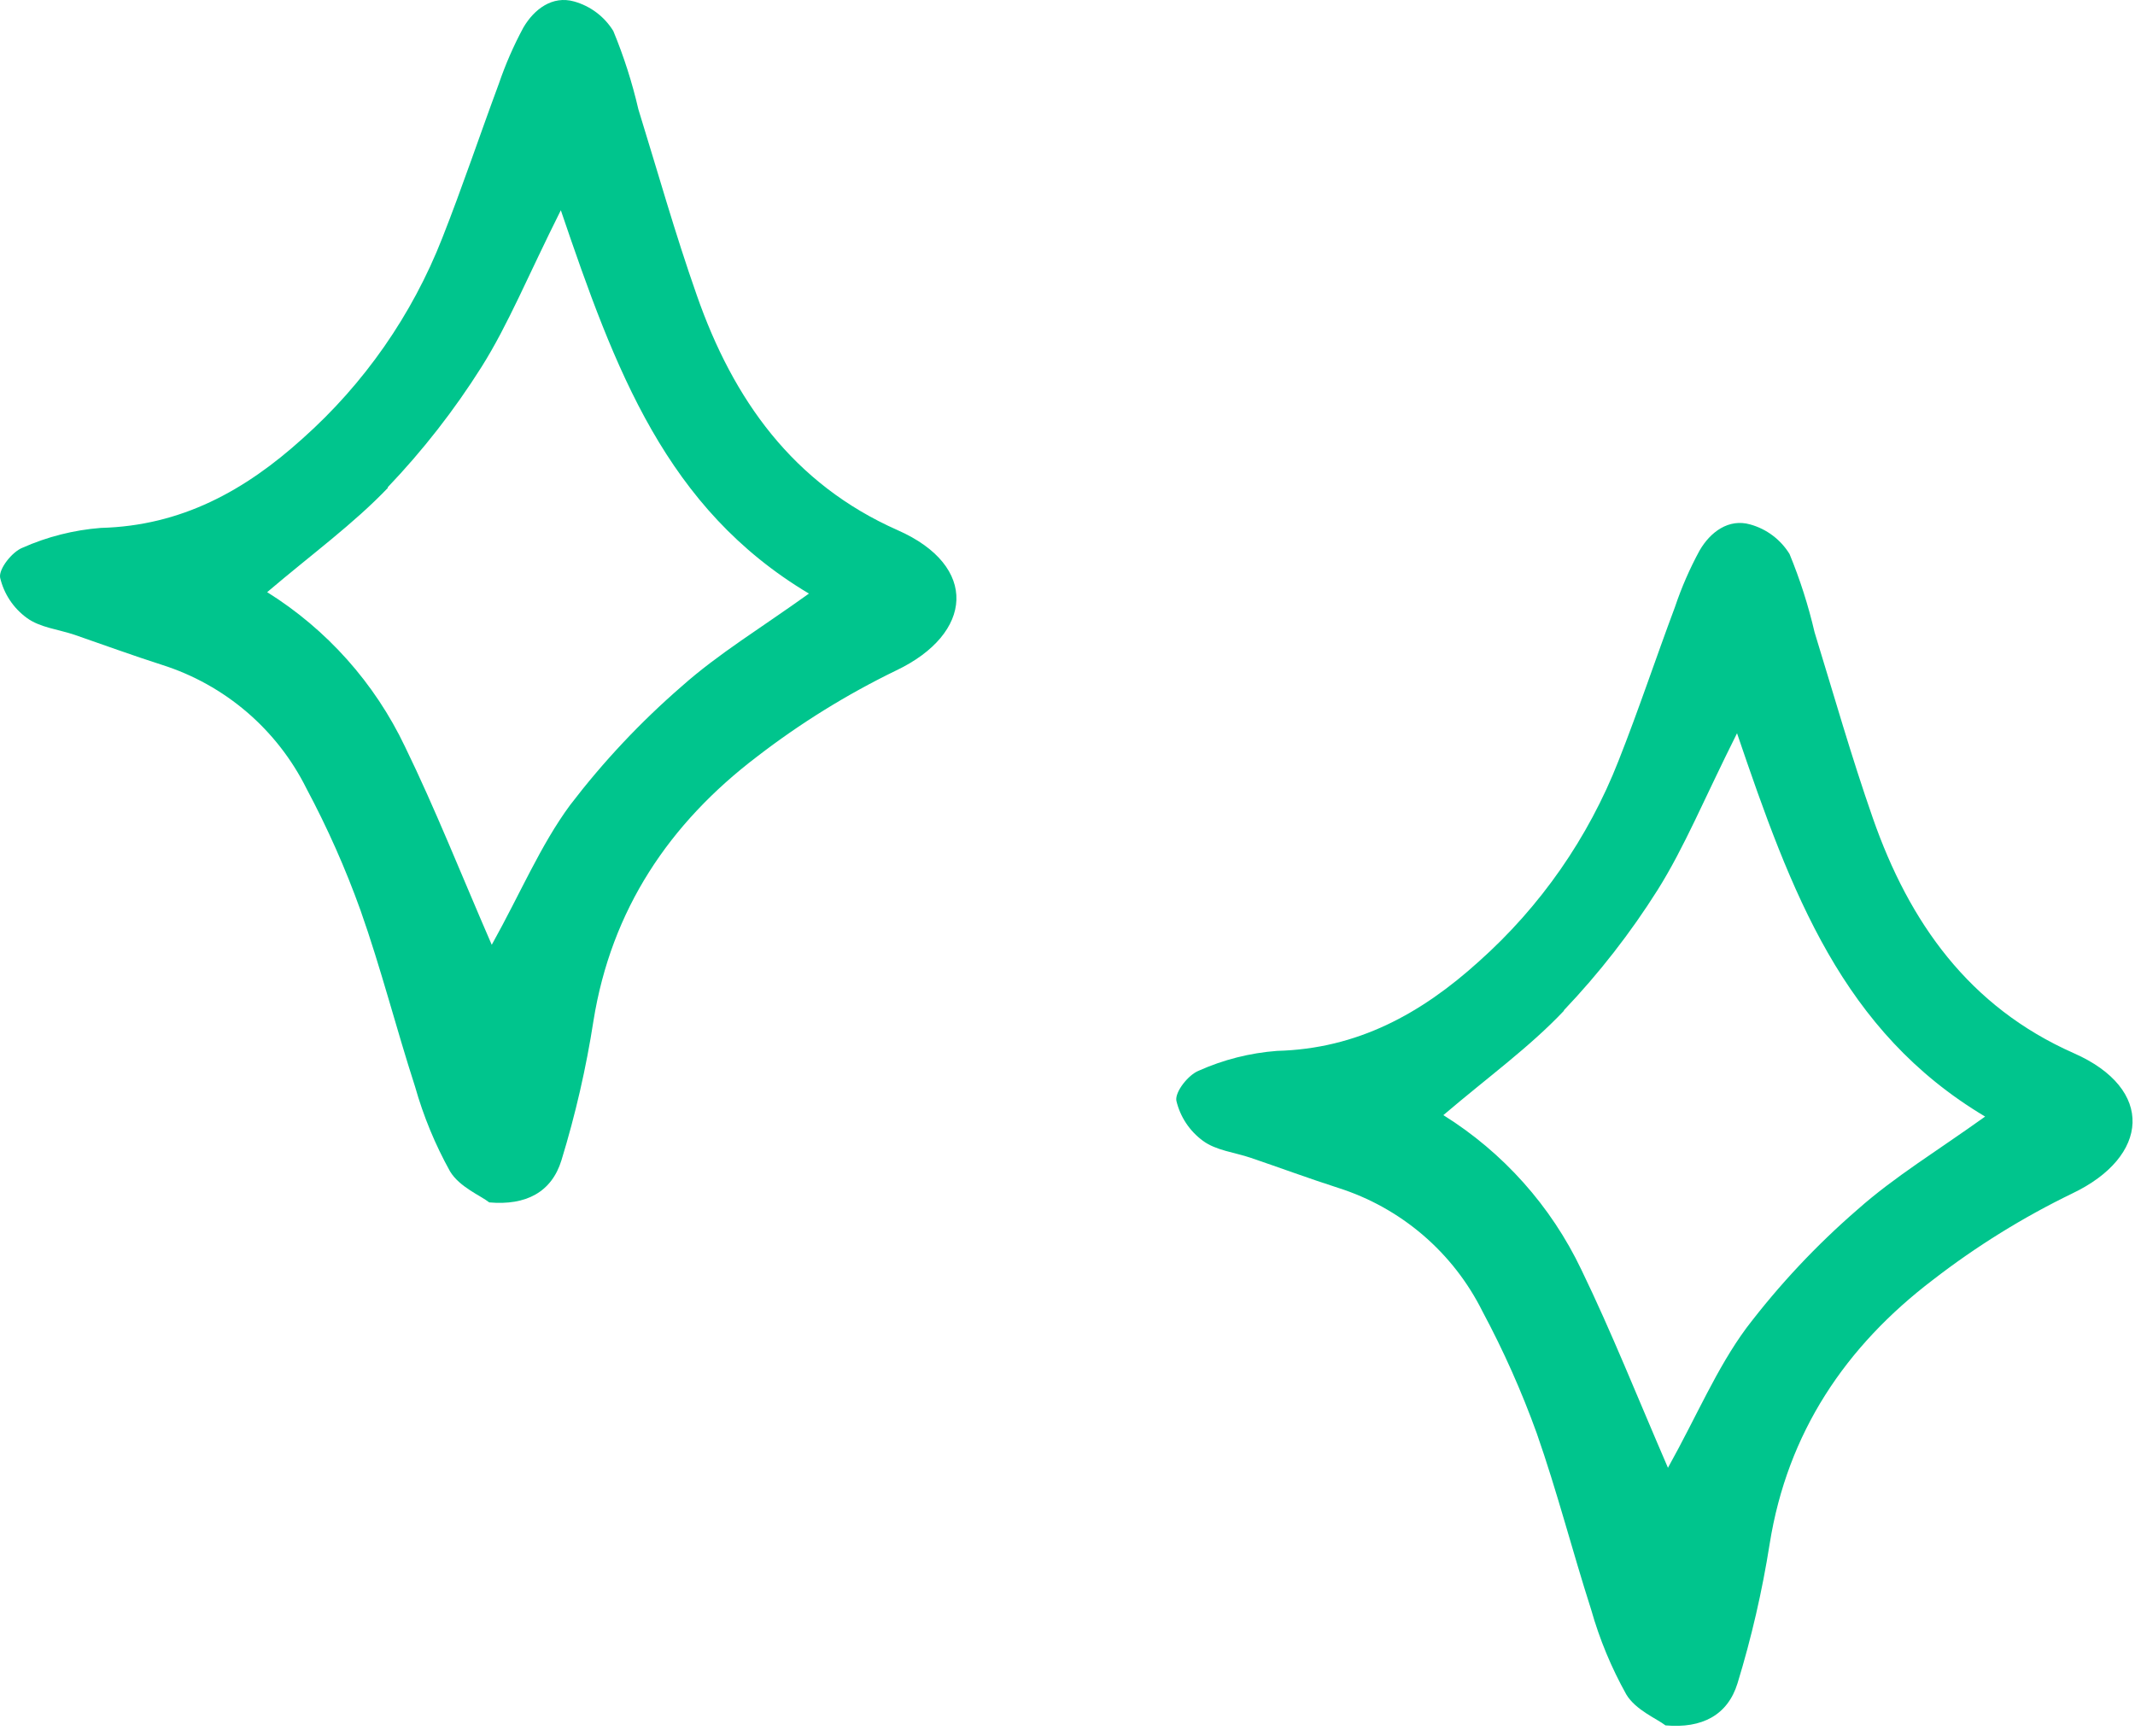 <svg width="107" height="87" viewBox="0 0 107 87" fill="none" xmlns="http://www.w3.org/2000/svg">
<path d="M1.341 30.969C1.996 31.454 2.931 31.545 3.743 31.82C5.202 32.324 6.648 32.854 8.121 33.325C9.681 33.82 11.126 34.624 12.37 35.688C13.613 36.753 14.63 38.057 15.359 39.522C16.409 41.489 17.315 43.529 18.068 45.628C19.095 48.534 19.848 51.518 20.803 54.469C21.222 55.948 21.81 57.373 22.557 58.716C23.035 59.502 24.089 59.927 24.52 60.267C26.366 60.431 27.649 59.75 28.139 58.153C28.84 55.865 29.376 53.529 29.743 51.164C30.639 45.589 33.545 41.27 37.929 37.932C40.102 36.255 42.442 34.805 44.912 33.606C48.786 31.761 49.068 28.371 44.984 26.572C39.749 24.255 36.745 20.027 34.919 14.792C33.839 11.723 32.956 8.588 31.994 5.48C31.684 4.139 31.264 2.825 30.737 1.553C30.292 0.831 29.591 0.303 28.774 0.074C27.688 -0.233 26.772 0.454 26.229 1.383C25.741 2.288 25.33 3.231 24.998 4.204C24.043 6.776 23.172 9.38 22.165 11.932C20.655 15.784 18.258 19.226 15.169 21.978C12.276 24.595 9.083 26.356 5.052 26.46C3.696 26.566 2.368 26.902 1.125 27.455C0.608 27.658 -0.072 28.515 0.006 28.954C0.195 29.764 0.669 30.479 1.341 30.969ZM19.429 24.425C21.194 22.575 22.77 20.554 24.134 18.391C25.483 16.245 26.444 13.856 28.107 10.538C30.835 18.561 33.381 25.479 40.541 29.752C38.165 31.46 36.005 32.762 34.16 34.405C32.099 36.192 30.227 38.185 28.571 40.353C27.086 42.369 26.098 44.745 24.645 47.356C23.094 43.782 21.818 40.55 20.299 37.428C18.782 34.239 16.384 31.551 13.389 29.68C15.653 27.756 17.708 26.264 19.442 24.451L19.429 24.425Z" fill="#00C58D"/>
<path d="M60.29 57.182C60.944 57.667 61.88 57.758 62.685 58.033C64.15 58.531 65.597 59.067 67.063 59.538C68.623 60.033 70.068 60.837 71.311 61.901C72.555 62.966 73.571 64.27 74.3 65.736C75.352 67.7 76.26 69.739 77.016 71.835C78.037 74.747 78.796 77.724 79.745 80.682C80.164 82.162 80.755 83.587 81.505 84.93C81.977 85.715 83.03 86.14 83.469 86.48C85.308 86.644 86.59 85.963 87.081 84.367C87.781 82.078 88.319 79.742 88.691 77.378C89.581 71.802 92.493 67.483 96.878 64.145C99.047 62.467 101.385 61.017 103.854 59.82C107.728 57.974 108.016 54.584 103.926 52.785C98.69 50.468 95.687 46.241 93.861 41.005C92.788 37.936 91.898 34.801 90.942 31.693C90.63 30.352 90.21 29.039 89.686 27.767C89.24 27.044 88.539 26.516 87.722 26.288C86.636 25.974 85.713 26.667 85.177 27.596C84.686 28.499 84.274 29.443 83.947 30.417C82.984 32.989 82.121 35.593 81.113 38.139C79.603 41.993 77.207 45.436 74.117 48.191C71.225 50.808 68.031 52.569 64 52.673C62.644 52.776 61.315 53.112 60.074 53.668C59.557 53.871 58.883 54.722 58.955 55.167C59.145 55.977 59.618 56.691 60.29 57.182ZM78.377 50.638C80.139 48.787 81.713 46.766 83.076 44.605C84.424 42.458 85.393 40.069 87.055 36.752C89.784 44.775 92.329 51.692 99.489 55.965C97.107 57.673 94.954 58.975 93.102 60.618C91.04 62.402 89.169 64.396 87.52 66.567C86.034 68.582 85.046 70.958 83.593 73.569C82.049 69.996 80.766 66.763 79.254 63.642C77.734 60.452 75.334 57.764 72.337 55.893C74.595 53.969 76.65 52.49 78.377 50.664V50.638Z" fill="#00C58D"/>
</svg>
